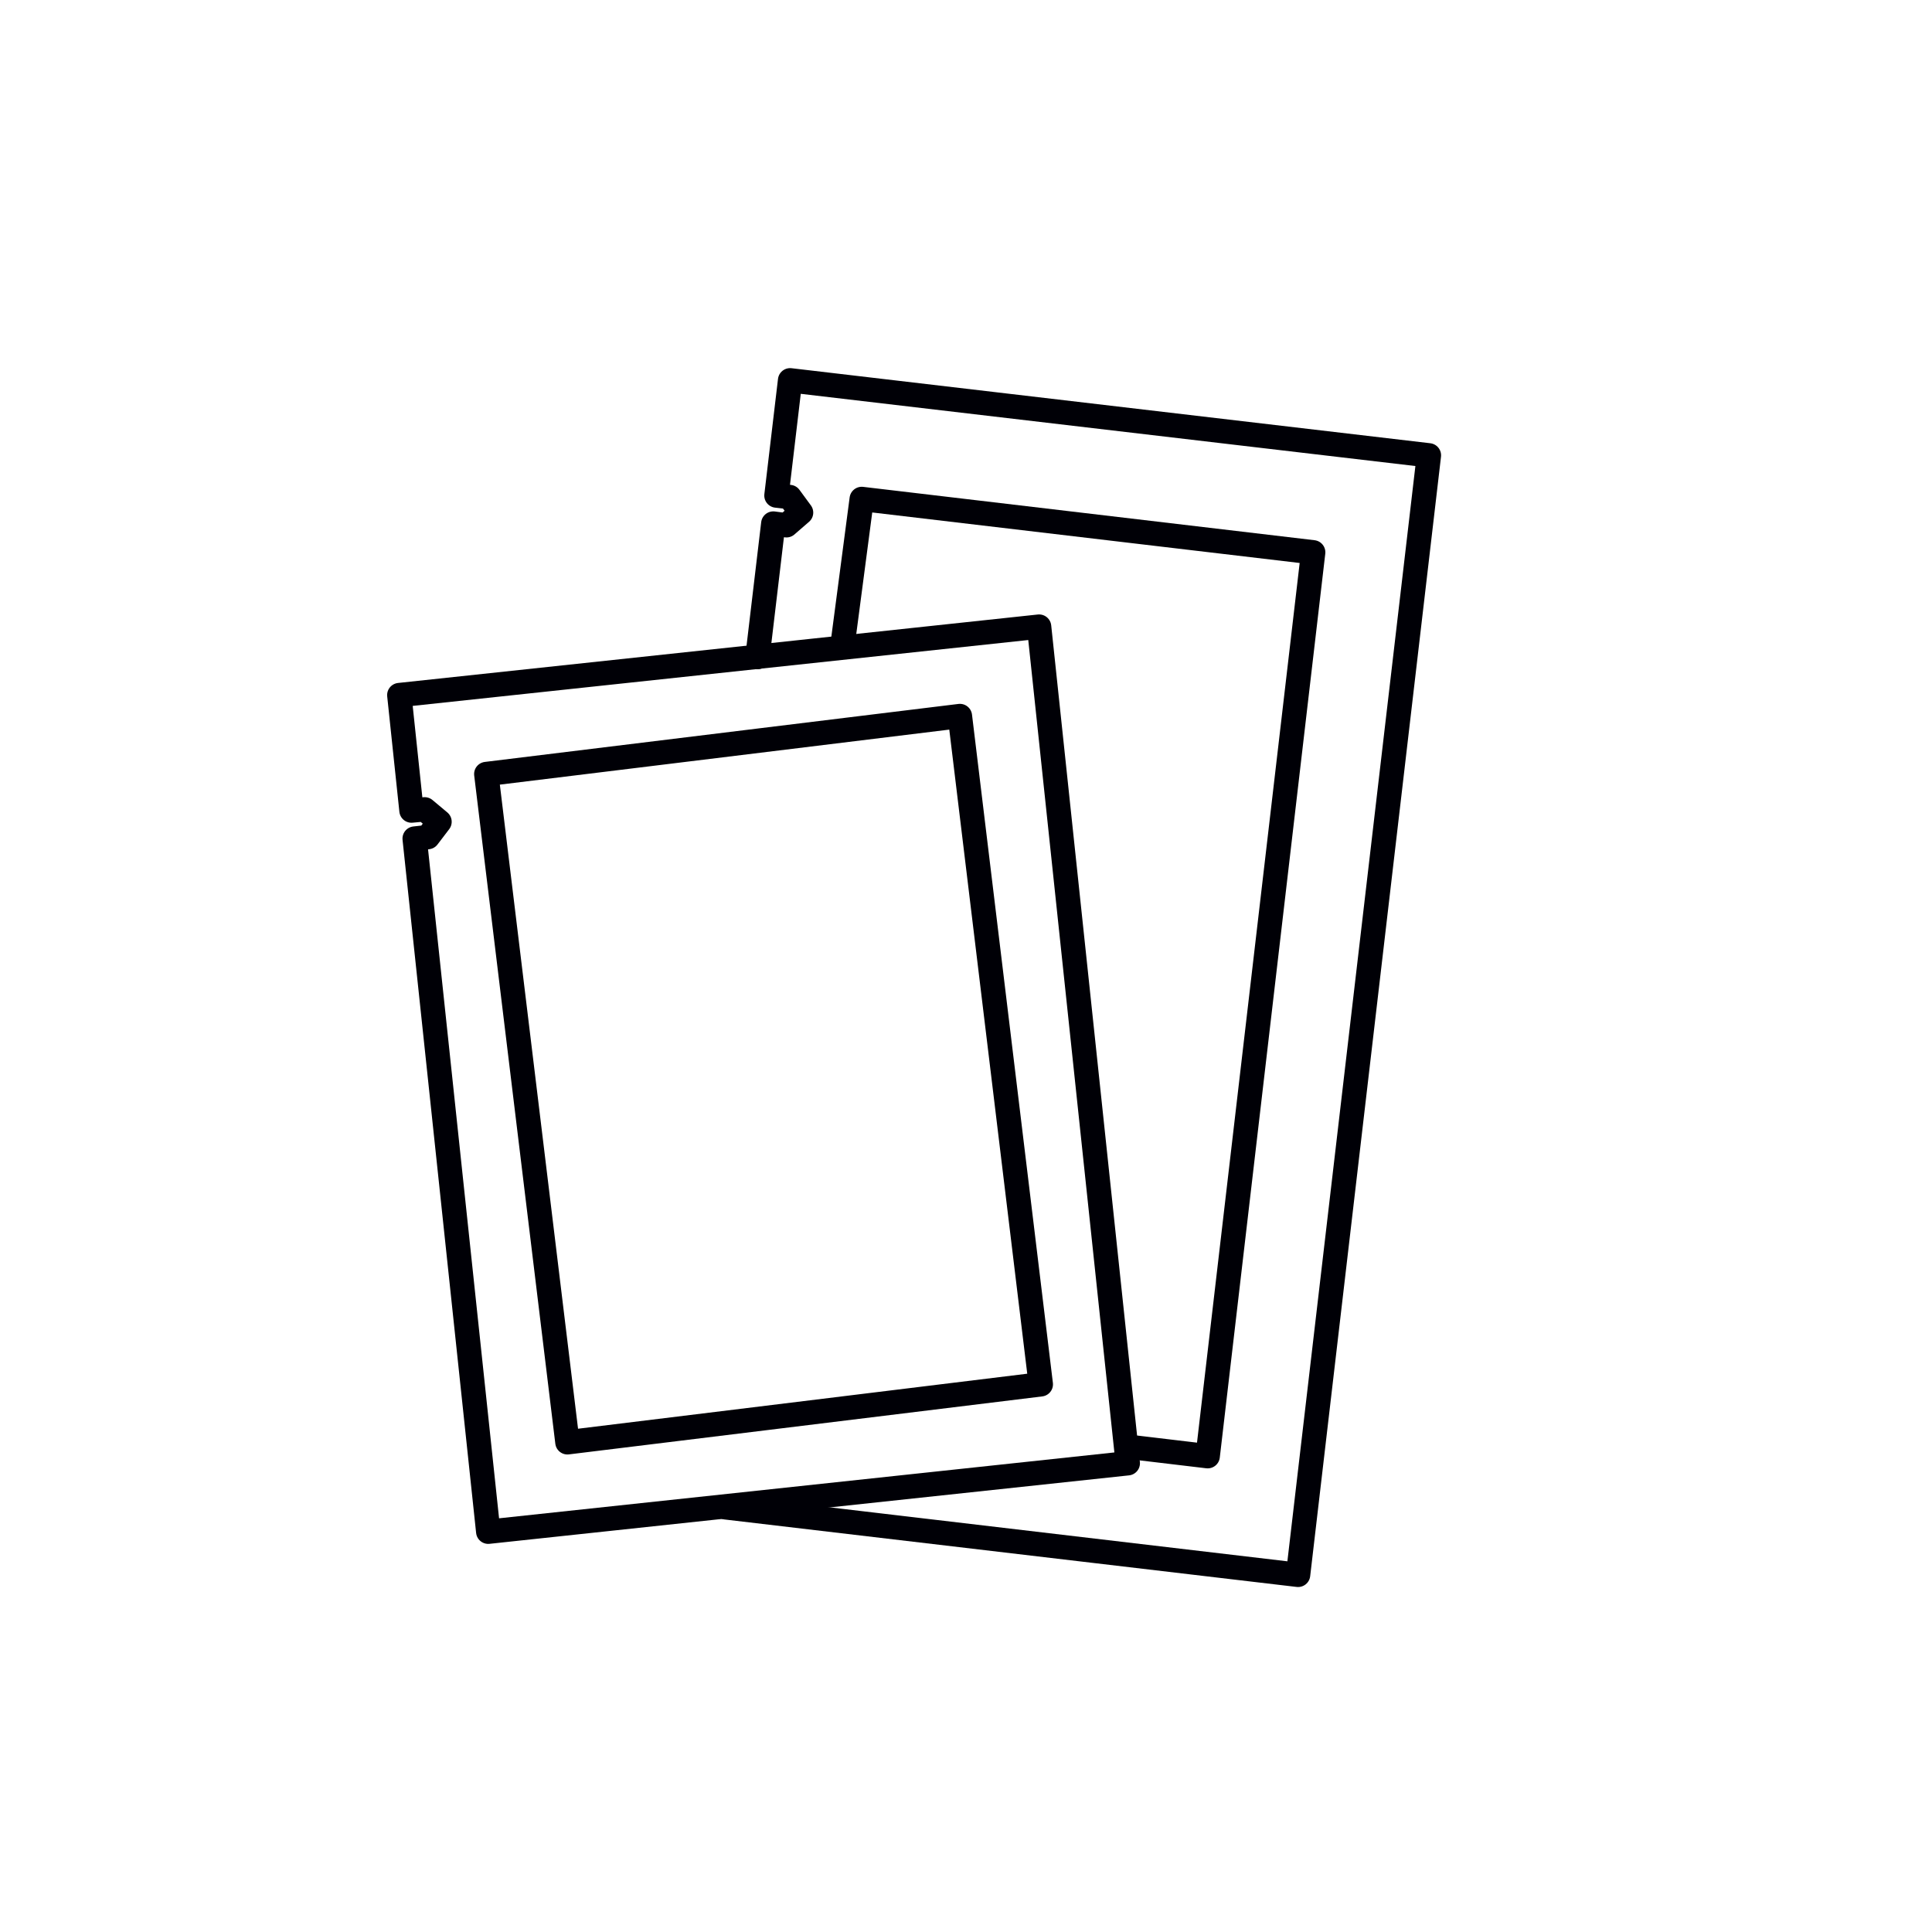 <?xml version="1.0" encoding="UTF-8"?> <!-- Generator: Adobe Illustrator 21.0.1, SVG Export Plug-In . SVG Version: 6.00 Build 0) --> <svg xmlns="http://www.w3.org/2000/svg" xmlns:xlink="http://www.w3.org/1999/xlink" id="Layer_1" x="0px" y="0px" viewBox="0 0 793 793" style="enable-background:new 0 0 793 793;" xml:space="preserve"> <style type="text/css"> .st0{fill:none;stroke:#000006;stroke-width:10;stroke-linecap:round;stroke-linejoin:round;} </style> <title>саше-12</title> <polyline class="st0" points="297.9,618.7 532.8,646.4 586.5,186.9 324.3,156.1 318.7,203.4 324.1,204 328.8,210.4 322.8,215.6 317.4,214.9 310.9,269.7 "></polyline> <polygon class="st0" points="163.9,285.3 168.9,332.7 174.3,332.2 180.4,337.3 175.6,343.6 170.2,344.2 200.4,628.7 462.9,600.6 426.5,257.2 "></polygon> <polygon class="st0" points="199.6,317.7 205.3,364.7 232.9,592 427.2,568.2 394,293.9 "></polygon> <polyline class="st0" points="462.9,593.8 495.7,597.7 539,226.7 353.7,204.8 346,263.4 "></polyline> </svg> 